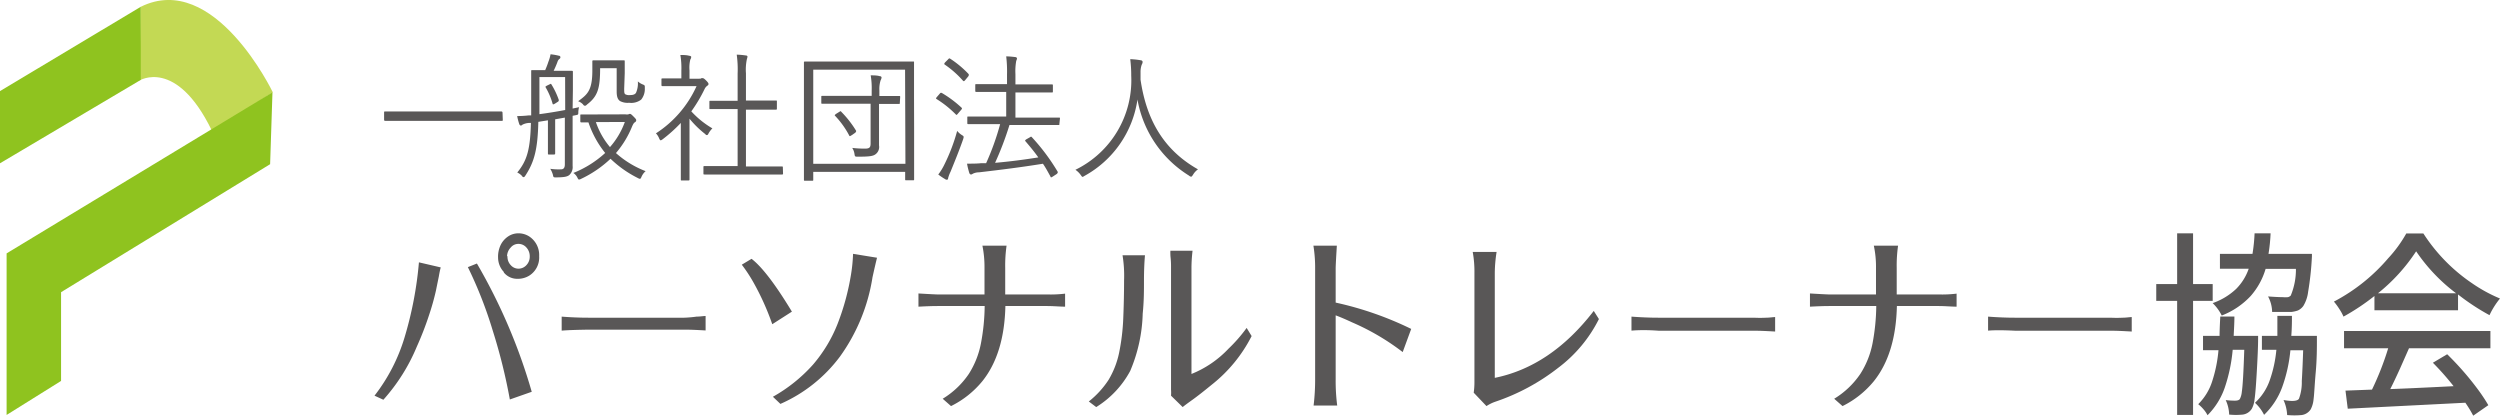 <svg xmlns="http://www.w3.org/2000/svg" viewBox="0 0 276.36 45.94"><defs><style>.cls-1{fill:#595757;}.cls-2{fill:#c3d954;}.cls-3{fill:#8fc31f;}</style></defs><title>アセット 1</title><g id="レイヤー_2" data-name="レイヤー 2"><g id="レイヤー_1-2" data-name="レイヤー 1"><path class="cls-1" d="M41.4,43.74a19.72,19.72,0,0,0,3.33-6.47A40.74,40.74,0,0,0,46.31,29l2.41.56q-.11.4-.21,1c-.08.39-.19.92-.32,1.57a27.59,27.59,0,0,1-.77,2.73,34.6,34.6,0,0,1-1.34,3.45,20.66,20.66,0,0,1-3.7,5.88ZM51.72,29.53l1-.4a62.4,62.4,0,0,1,6.06,14.18l-2.42.85a61.22,61.22,0,0,0-1.88-7.58A46.44,46.44,0,0,0,51.72,29.53Zm4,.56a2.33,2.33,0,0,1-.66-1.6,3,3,0,0,1,.3-1.44,2.43,2.43,0,0,1,.82-.92,2.05,2.05,0,0,1,1.13-.34,2.22,2.22,0,0,1,1.18.34,2.45,2.45,0,0,1,1.11,2.19,2.36,2.36,0,0,1-1.11,2.16,2.41,2.41,0,0,1-1.33.34A1.89,1.89,0,0,1,55.67,30.09Zm.38-1.77a1.33,1.33,0,0,0,.37,1,1.13,1.13,0,0,0,.84.38,1.18,1.18,0,0,0,.88-.39,1.34,1.34,0,0,0,.37-.95,1.42,1.42,0,0,0-.37-1,1.15,1.15,0,0,0-.88-.4,1.08,1.08,0,0,0-.85.4A1.45,1.45,0,0,0,56.05,28.32Z"/><path class="cls-1" d="M62.09,36.55V35c1,.08,2,.12,3,.12H75.64A12.87,12.87,0,0,0,77,35c.37,0,.7-.06,1-.07v1.6c-1-.06-1.73-.09-2.27-.09H65.1C63.79,36.46,62.79,36.49,62.09,36.55Z"/><path class="cls-1" d="M82,29.26l1.08-.65q1.74,1.34,4.46,5.84l-2.17,1.39a28.48,28.48,0,0,0-2.08-4.62A16.66,16.66,0,0,0,82,29.26Zm3.44,14.6a17.23,17.23,0,0,0,4.43-3.55,15.78,15.78,0,0,0,2.72-4.51,26.87,26.87,0,0,0,1.49-5.49,17.75,17.75,0,0,0,.22-2.25l2.65.43c-.11.44-.28,1.16-.5,2.16a20.36,20.36,0,0,1-3.6,8.77,16.45,16.45,0,0,1-6.58,5.23Z"/><path class="cls-1" d="M101.53,33.9V32.44c1.31.08,2,.11,2.08.11h5.22V29.62a11.83,11.83,0,0,0-.23-2.46h2.67a15.57,15.57,0,0,0-.15,2.46v2.93h4.62a13.43,13.43,0,0,0,2-.09V33.9c-.59,0-1.25-.07-2-.07h-4.6q-.12,5.27-2.54,8.3a10.45,10.45,0,0,1-3.47,2.76l-.92-.81a9.34,9.34,0,0,0,2.89-2.75,9.67,9.67,0,0,0,1.34-3.39,23.24,23.24,0,0,0,.41-4.11h-5.18C103,33.83,102.33,33.86,101.53,33.9Z"/><path class="cls-1" d="M120.36,44.38A10,10,0,0,0,122.54,42,9.62,9.62,0,0,0,123.71,39a23.37,23.37,0,0,0,.46-3.83c.06-1.45.09-2.85.09-4.19a14.15,14.15,0,0,0-.17-2.76h2.48c-.07.79-.11,1.72-.11,2.8s0,2.3-.14,3.64A17.3,17.3,0,0,1,124.94,41a10.59,10.59,0,0,1-3.76,4Zm9-16.66h2.47a16.41,16.41,0,0,0-.12,1.84V41.34a11.53,11.53,0,0,0,4.1-2.8,16.76,16.76,0,0,0,2-2.29l.55.9a16.13,16.13,0,0,1-4.4,5.37c-.88.72-1.59,1.28-2.15,1.68s-.91.66-1.07.8l-1.29-1.26a4.38,4.38,0,0,0,0-.67V29.56a9.5,9.5,0,0,0-.06-1.2A5.52,5.52,0,0,1,129.38,27.72Z"/><path class="cls-1" d="M145.19,27.16h2.59c-.08,1.33-.13,2.18-.13,2.55v3.74A36.9,36.9,0,0,1,156,36.36l-.94,2.56a26.14,26.14,0,0,0-5.56-3.27c-.67-.31-1.28-.58-1.85-.79v7.08a21.29,21.29,0,0,0,.17,2.89h-2.61a23.54,23.54,0,0,0,.17-2.89V29.71A15.23,15.23,0,0,0,145.19,27.16Z"/><path class="cls-1" d="M162.8,27.85h2.64a15.76,15.76,0,0,0-.2,2.28V41.77q6.21-1.26,10.94-7.4l.57.9a15.29,15.29,0,0,1-4.5,5.39,23.44,23.44,0,0,1-6.93,3.74,4.4,4.4,0,0,0-1,.49l-1.41-1.48a8.29,8.29,0,0,0,.08-1.24v-12A12.21,12.21,0,0,0,162.8,27.85Z"/><path class="cls-1" d="M180.35,36.55V35q1.56.12,3,.12H193.9a13,13,0,0,0,1.33,0c.37,0,.7-.06,1-.07v1.6c-1-.06-1.73-.09-2.27-.09H183.35C182.05,36.46,181,36.49,180.35,36.55Z"/><path class="cls-1" d="M200.08,33.9V32.44c1.31.08,2,.11,2.08.11h5.22V29.62a11.14,11.14,0,0,0-.24-2.46h2.68a15.57,15.57,0,0,0-.15,2.46v2.93h4.62a13.43,13.43,0,0,0,2-.09V33.9c-.59,0-1.25-.07-2-.07h-4.6q-.12,5.27-2.54,8.3a10.45,10.45,0,0,1-3.47,2.76l-.92-.81a9.34,9.34,0,0,0,2.89-2.75A9.67,9.67,0,0,0,207,37.94a23.24,23.24,0,0,0,.41-4.11H202.2C201.58,33.83,200.88,33.86,200.08,33.9Z"/><path class="cls-1" d="M219.77,36.55V35q1.56.12,3,.12h10.55a13,13,0,0,0,1.33,0c.37,0,.69-.06,1-.07v1.6c-1-.06-1.73-.09-2.27-.09H222.77Q220.81,36.46,219.77,36.55Z"/><path class="cls-1" d="M238.36,33.26V31.4h2.31V25.79h1.76V31.4h2.17v1.86h-2.17V45.87h-1.76V33.26ZM243,44.68a6.18,6.18,0,0,0,1.55-2.55,15.21,15.21,0,0,0,.69-3.42h-1.71V37.13h1.83c0-.05,0-.76.08-2.14H247c0,.74-.05,1.45-.08,2.14h2.7v.27c0,.84-.05,2-.14,3.59s-.17,2.6-.25,3.13a2.74,2.74,0,0,1-.31,1.07,1.39,1.39,0,0,1-1,.64,7.57,7.57,0,0,1-1.5,0,4.05,4.05,0,0,0-.38-1.6,9.52,9.52,0,0,0,1,.06c.3,0,.49-.06.57-.2a2.16,2.16,0,0,0,.21-.78c.1-.64.19-2.19.27-4.64h-1.28a17.91,17.91,0,0,1-.86,4.13,8,8,0,0,1-1.92,3.1,3.23,3.23,0,0,0-.45-.66A4.24,4.24,0,0,0,243,44.68Zm1.59-11.17a7.25,7.25,0,0,0,2.61-1.58,5.87,5.87,0,0,0,1.38-2.22h-3.18V28.06H249a18.92,18.92,0,0,0,.23-2.27H251a18.92,18.92,0,0,1-.23,2.27h4.8l0,.28a33.38,33.38,0,0,1-.42,3.92,3.87,3.87,0,0,1-.53,1.56,1.56,1.56,0,0,1-.6.5,3.39,3.39,0,0,1-.68.16c-.24,0-.55,0-.94,0l-1.23,0a3.72,3.72,0,0,0-.45-1.71c.8.06,1.34.08,1.62.08a3.64,3.64,0,0,0,.58,0,.67.67,0,0,0,.31-.18,7.46,7.46,0,0,0,.57-2.95h-3.35a7.92,7.92,0,0,1-1.65,3,8.65,8.65,0,0,1-3.2,2.16A5,5,0,0,0,244.6,33.51Zm4.7,11a6.09,6.09,0,0,0,1.62-2.48,14,14,0,0,0,.73-3.36h-1.6V37.13h1.71c0-.36,0-.72,0-1.09s0-.74,0-1.12h1.61c0,.58,0,1.31-.07,2.21h2.83v.3c0,1,0,2.28-.13,3.72s-.16,2.42-.24,3a3,3,0,0,1-.31,1.09,1.41,1.41,0,0,1-1,.64,8.69,8.69,0,0,1-1.61,0,4.54,4.54,0,0,0-.4-1.66q1.47.26,1.71-.15a5.22,5.22,0,0,0,.31-1.94c.06-1,.11-2.18.15-3.41h-1.41a16.59,16.59,0,0,1-.91,4.08,8.12,8.12,0,0,1-2,3.06A4.54,4.54,0,0,0,249.3,44.55Z"/><path class="cls-1" d="M258,33.34A20.23,20.23,0,0,0,264,28.55a14.24,14.24,0,0,0,2-2.74h1.89a19.2,19.2,0,0,0,5.35,5.48A16.62,16.62,0,0,0,276.36,33a8.55,8.55,0,0,0-1.16,1.84,24.68,24.68,0,0,1-3.48-2.29V34.3h-9.24V32.72A24.57,24.57,0,0,1,259.06,35a5.28,5.28,0,0,0-.46-.84A7.45,7.45,0,0,0,258,33.34Zm1.12,5.16V36.59h16.18V38.5h-9l-1,2.26c-.36.79-.71,1.54-1.07,2.25q1.84-.06,7-.32a29.49,29.49,0,0,0-2.29-2.59l1.58-.94A32.21,32.21,0,0,1,273.88,43a18.38,18.38,0,0,1,1.19,1.79l-1.67,1.16a13.42,13.42,0,0,0-.87-1.43l-13,.66-.25-2,2.93-.11A32,32,0,0,0,264,38.5Zm3.77-6.08h8.62a19.36,19.36,0,0,1-4.42-4.64A19.83,19.83,0,0,1,262.87,32.42Z"/><path class="cls-1" d="M55.58,13.24c0,.11,0,.12-.12.12s-.57,0-2,0H44.58c-1.46,0-1.95,0-2,0s-.12,0-.12-.12v-.8c0-.1,0-.12.12-.12s.57,0,2,0h8.85c1.46,0,2,0,2,0s.12,0,.12.12Z"/><path class="cls-1" d="M63.3,12l.71-.15a2.7,2.7,0,0,0-.08.52c0,.31,0,.31-.32.37l-.31.06v3.5c0,.69,0,1.39,0,2.05a1.18,1.18,0,0,1-.37,1c-.24.19-.58.25-1.44.26-.31,0-.31,0-.37-.29a2.68,2.68,0,0,0-.29-.66,6.24,6.24,0,0,0,1.18.06c.26,0,.43-.13.43-.55V13l-1.07.19v2.46c0,.89,0,1.22,0,1.29s0,.14-.12.14h-.57c-.09,0-.11,0-.11-.14s0-.4,0-1.29V13.3l-1.06.17c-.07,3-.43,4.4-1.42,5.92-.08.13-.14.19-.2.19s-.11,0-.17-.11a1.61,1.61,0,0,0-.54-.4c1.11-1.35,1.43-2.59,1.51-5.48l-.22,0a1.84,1.84,0,0,0-.71.19c-.09.07-.12.1-.18.1s-.14-.05-.18-.17a6.53,6.53,0,0,1-.23-.88,11.2,11.2,0,0,0,1.24-.07l.31,0V9.87c0-1.31,0-1.91,0-2s0-.12.11-.12.41,0,1.44,0c.15-.35.25-.61.35-.92A4.19,4.19,0,0,0,60.86,6a6.79,6.79,0,0,1,.92.16c.09,0,.17.08.17.16a.23.23,0,0,1-.12.2.64.64,0,0,0-.2.31,10,10,0,0,1-.43,1h.58c1,0,1.35,0,1.43,0s.12,0,.12.12,0,.69,0,2Zm-.83-3.48H59.63v3.1c0,.35,0,.69,0,1,.92-.12,1.89-.28,2.85-.46Zm-1.71.8c.12-.06.13-.08.19,0a8.62,8.62,0,0,1,.82,1.72c0,.11,0,.14-.1.21l-.3.19c-.2.12-.26.14-.29,0a7.76,7.76,0,0,0-.76-1.78c-.06-.1,0-.09.11-.18Zm8.38,3.32a1,1,0,0,0,.33,0,.33.33,0,0,1,.16-.05c.1,0,.16.05.4.29s.3.31.3.42a.25.25,0,0,1-.14.21c-.11.08-.17.14-.32.48a10.65,10.65,0,0,1-1.78,2.93,10.65,10.65,0,0,0,3.28,2,1.73,1.73,0,0,0-.45.61c-.07.17-.12.24-.18.24a.77.77,0,0,1-.25-.1,12.14,12.14,0,0,1-3-2.12,12.43,12.43,0,0,1-3.23,2.21.68.68,0,0,1-.25.09c-.06,0-.11-.06-.18-.21a1.3,1.3,0,0,0-.45-.52,11.56,11.56,0,0,0,3.52-2.21,10.91,10.91,0,0,1-1.85-3.38c-.52,0-.73,0-.78,0s-.12,0-.12-.12v-.63c0-.11,0-.13.12-.13s.49,0,1.78,0ZM69,9.79c0,.37,0,.54.12.63a.9.9,0,0,0,.52.09c.38,0,.57-.09.67-.26A2.59,2.59,0,0,0,70.51,9a1.87,1.87,0,0,0,.58.35c.19.08.2.11.19.4a1.86,1.86,0,0,1-.4,1.26,1.8,1.8,0,0,1-1.34.35,1.75,1.75,0,0,1-1-.19c-.27-.19-.37-.5-.37-1.08V7.54H66.34c0,2.27-.28,3.11-1.43,4-.11.11-.17.15-.23.15s-.14,0-.24-.16a1.44,1.44,0,0,0-.53-.34c1-.74,1.57-1.15,1.57-3.39,0-.65,0-.92,0-1s0-.13.12-.13.31,0,1.15,0h1c.85,0,1.09,0,1.19,0s.12,0,.12.13,0,.46,0,1.3Zm-3.13,3.7a8.51,8.51,0,0,0,1.56,2.77,8.64,8.64,0,0,0,1.64-2.77Z"/><path class="cls-1" d="M77.26,8.7c.16,0,.22,0,.28-.06a.7.7,0,0,1,.14,0c.08,0,.18.06.38.26s.26.31.26.37,0,.12-.12.2a.94.94,0,0,0-.31.37,16.27,16.27,0,0,1-1.47,2.47,9.88,9.88,0,0,0,2.33,1.88,2.51,2.51,0,0,0-.43.57c-.06.12-.1.17-.17.17s-.1,0-.19-.11a10.8,10.8,0,0,1-1.74-1.7v4.78c0,1.23,0,1.84,0,1.92s0,.13-.12.13h-.72c-.11,0-.12,0-.12-.13s0-.69,0-1.92V13.59a16.44,16.44,0,0,1-2,1.8c-.11.08-.17.12-.23.12s-.09-.06-.16-.2a1.8,1.8,0,0,0-.36-.57A12.11,12.11,0,0,0,77,9.52H74.81c-1.13,0-1.49,0-1.56,0s-.13,0-.13-.13V8.79c0-.1,0-.12.13-.12s.43,0,1.56,0h.51V7.81a8.47,8.47,0,0,0-.11-1.73c.38,0,.67,0,1,.09.12,0,.2.08.2.12a.56.56,0,0,1-.1.29,3.71,3.71,0,0,0-.09,1.2V8.7Zm9.3,10.46c0,.11,0,.13-.12.13s-.59,0-2.1,0H80c-1.51,0-2,0-2.11,0s-.13,0-.13-.13v-.67c0-.11,0-.13.13-.13s.6,0,2.11,0h1.54V12.06h-1c-1.41,0-1.89,0-2,0s-.12,0-.12-.12v-.68c0-.1,0-.12.12-.12s.56,0,2,0h1v-3a11.63,11.63,0,0,0-.1-2.1,8.79,8.79,0,0,1,1,.09c.11,0,.19.06.19.13a1,1,0,0,1-.06.25,5.57,5.57,0,0,0-.11,1.6v3h1.3c1.42,0,1.89,0,2,0s.12,0,.12.12V12c0,.1,0,.12-.12.12s-.55,0-2,0h-1.3V18.4h1.86c1.51,0,2,0,2.1,0s.12,0,.12.13Z"/><path class="cls-1" d="M101.05,14.1c0,4.72,0,5.61,0,5.71s0,.12-.12.12h-.74c-.11,0-.13,0-.13-.12V19H89.9v.86c0,.11,0,.12-.13.12H89c-.11,0-.13,0-.13-.12s0-1,0-5.71V11c0-3.09,0-4,0-4.08s0-.12.13-.12.61,0,2.13,0h7.65c1.54,0,2,0,2.14,0s.12,0,.12.12,0,1,0,3.63Zm-1-6.4H89.9V18.11h10.19Zm-.58,3.67c0,.11,0,.12-.12.12s-.6,0-2.1,0h-.08V14c0,.76,0,1.34,0,2.07a1,1,0,0,1-.41,1c-.28.19-.66.25-1.92.25-.31,0-.34,0-.38-.29a1.68,1.68,0,0,0-.25-.68,11.51,11.51,0,0,0,1.38.08c.48,0,.65-.09.65-.56v-4.4H93c-1.51,0-2,0-2.09,0s-.12,0-.12-.12v-.63c0-.11,0-.12.12-.12s.58,0,2.09,0h3.36v-.58a8.45,8.45,0,0,0-.11-1.69c.38,0,.69,0,1,.09.13,0,.2.08.2.14a.71.71,0,0,1-.1.31A3.16,3.16,0,0,0,97.21,10v.61h.08c1.5,0,2,0,2.1,0s.12,0,.12.12Zm-6.7,1c.15-.09.17-.11.24,0a11.29,11.29,0,0,1,1.63,2.09c0,.09,0,.12-.12.23l-.38.26c-.19.12-.22.14-.28,0a9.67,9.67,0,0,0-1.55-2.15c-.08-.07,0-.12.11-.21Z"/><path class="cls-1" d="M103.88,10.36c.09-.12.15-.12.24-.08a12.49,12.49,0,0,1,2.16,1.61c.08.08.08.11,0,.22l-.37.43c-.15.18-.17.2-.26.1a11.55,11.55,0,0,0-2.1-1.68c-.11-.07-.09-.1,0-.22ZM105.07,19a3.55,3.55,0,0,0-.26.69c0,.1-.06.18-.12.18a.37.37,0,0,1-.23-.08,6.9,6.9,0,0,1-.74-.5,6.3,6.3,0,0,0,.69-1.13,20.41,20.41,0,0,0,1.4-3.69,2.1,2.1,0,0,0,.52.46c.23.14.23.16.14.46C106.05,16.6,105.53,17.87,105.07,19ZM104.8,6.57c.1-.12.15-.14.24-.08a11.15,11.15,0,0,1,2,1.66c.08.09.08.15,0,.29l-.34.41c-.12.14-.16.16-.25.07a10.84,10.84,0,0,0-2-1.77c-.09-.06-.09-.09,0-.23Zm12.31,7.12c0,.12,0,.13-.1.13s-.63,0-2.18,0h-3.24A34.86,34.86,0,0,1,110,18c1.71-.15,3.2-.35,4.78-.6-.43-.61-.91-1.19-1.4-1.76-.09-.09-.08-.14.09-.25l.39-.22c.1-.08.15-.08.21,0A22.67,22.67,0,0,1,116.93,19c0,.09,0,.12-.11.23l-.43.28c-.2.13-.23.13-.27,0-.27-.49-.54-1-.83-1.41-2.43.39-4.5.65-7.07.95a1.59,1.59,0,0,0-.63.13c-.1.05-.16.11-.25.11s-.17-.09-.2-.2c-.09-.31-.18-.64-.24-1,.62,0,1.12,0,1.56-.05l.55,0a28.65,28.65,0,0,0,1.55-4.32h-1.33c-1.55,0-2.09,0-2.18,0s-.12,0-.12-.13V13c0-.11,0-.12.12-.12s.63,0,2.18,0h2V10.16H110c-1.5,0-2,0-2.07,0s-.12,0-.12-.12V9.42c0-.1,0-.12.12-.12s.57,0,2.07,0h1.32V8.23a14.07,14.07,0,0,0-.09-2,9.24,9.24,0,0,1,1,.08c.11,0,.19.08.19.14a.67.67,0,0,1-.08.27,6.4,6.4,0,0,0-.09,1.48V9.33h1.93c1.5,0,2,0,2.09,0s.12,0,.12.12v.65c0,.11,0,.12-.12.12s-.59,0-2.09,0h-1.93V13h2.64c1.55,0,2.08,0,2.18,0s.1,0,.1.12Z"/><path class="cls-1" d="M131.88,19.32c-.1.15-.14.21-.21.21a.37.37,0,0,1-.22-.11A12.42,12.42,0,0,1,125.74,11a11.51,11.51,0,0,1-5.85,8.44c-.1.06-.16.11-.22.11s-.11-.08-.22-.23a2.27,2.27,0,0,0-.57-.55,11,11,0,0,0,6.17-10.41,13.89,13.89,0,0,0-.11-1.82,8.44,8.44,0,0,1,1.15.12c.12,0,.22.09.22.19a.63.63,0,0,1-.1.3,2.45,2.45,0,0,0-.13.86c0,.28,0,.54,0,.8.61,4.12,2.33,7.64,6.35,9.91A1.92,1.92,0,0,0,131.88,19.32Z"/><path class="cls-2" d="M15.56.75,15.4,8.91s4.07-2.57,8,5.49c0,.18,6.76-4.19,6.76-4.19S23.7-3.28,15.56.75Z"/><polygon class="cls-3" points="0 18.05 0 10.07 15.56 0.75 15.56 8.83 0 18.05"/><polygon class="cls-3" points="30.12 10.21 0.73 28.01 0.73 28.9 0.73 35.99 0.73 45.87 6.75 42.11 6.75 32.3 29.86 18.15 30.12 10.21"/></g></g></svg>